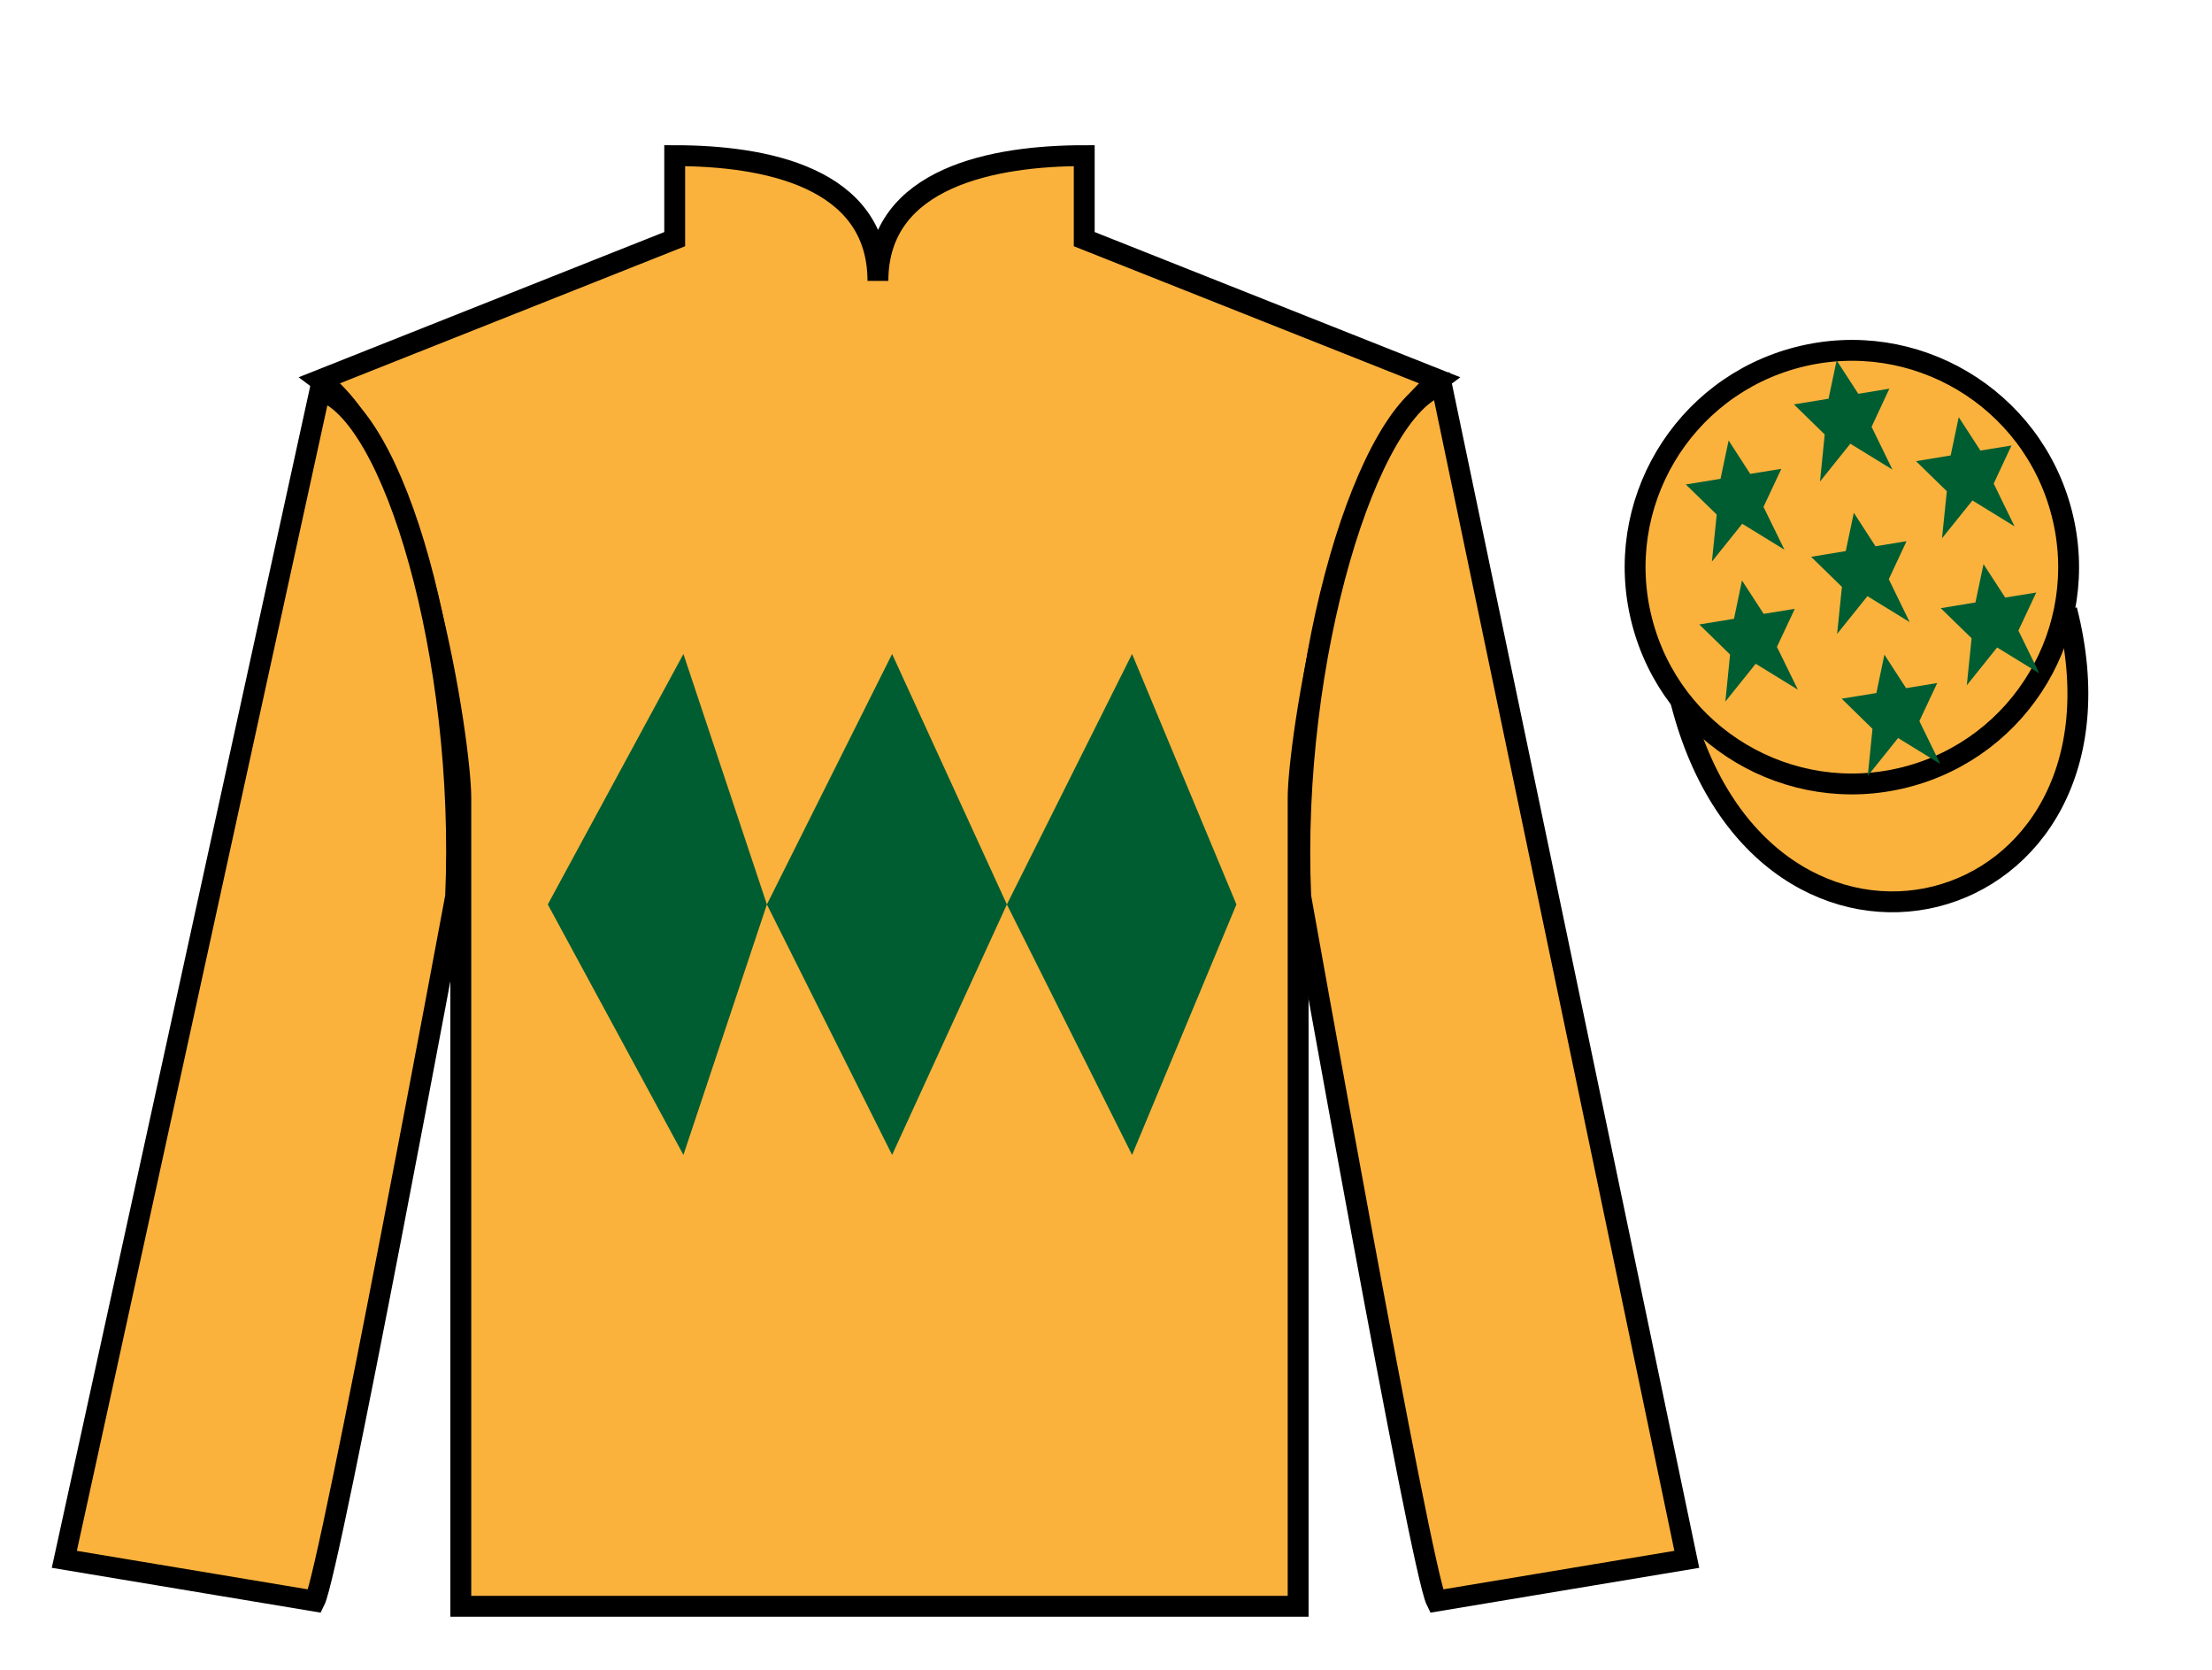 <?xml version="1.0" encoding="UTF-8"?>
<svg xmlns="http://www.w3.org/2000/svg" xmlns:xlink="http://www.w3.org/1999/xlink" width="106pt" height="80pt" viewBox="0 0 106 80" version="1.1">
<g id="surface0">
<path style=" stroke:none;fill-rule:nonzero;fill:rgb(97.855%,69.792%,23.972%);fill-opacity:1;" d="M 32.332 7.457 L 32.332 11.457 L 15.332 18.207 C 20.082 21.707 22.082 35.707 22.082 38.207 C 22.082 40.707 22.082 76.957 22.082 76.957 L 62.207 76.957 C 62.207 76.957 62.207 40.707 62.207 38.207 C 62.207 35.707 64.207 21.707 68.957 18.207 L 51.957 11.457 L 51.957 7.457 C 47.695 7.457 42.07 8.457 42.07 13.457 C 42.07 8.457 36.598 7.457 32.332 7.457 "/>
<path style="fill:none;stroke-width:10;stroke-linecap:butt;stroke-linejoin:miter;stroke:rgb(0%,0%,0%);stroke-opacity:1;stroke-miterlimit:4;" d="M 323.32 725.43 L 323.32 685.43 L 153.32 617.93 C 200.82 582.93 220.82 442.93 220.82 417.93 C 220.82 392.93 220.82 30.43 220.82 30.43 L 622.07 30.43 C 622.07 30.43 622.07 392.93 622.07 417.93 C 622.07 442.93 642.07 582.93 689.57 617.93 L 519.57 685.43 L 519.57 725.43 C 476.953 725.43 420.703 715.43 420.703 665.43 C 420.703 715.43 365.977 725.43 323.32 725.43 Z M 323.32 725.43 " transform="matrix(0.1,0,0,-0.1,0,80)"/>
<path style=" stroke:none;fill-rule:nonzero;fill:rgb(97.855%,69.792%,23.972%);fill-opacity:1;" d="M 15.082 76.707 C 15.832 75.207 21.832 42.957 21.832 42.957 C 22.332 31.457 18.832 19.707 15.332 18.707 L 3.082 74.707 L 15.082 76.707 "/>
<path style="fill:none;stroke-width:10;stroke-linecap:butt;stroke-linejoin:miter;stroke:rgb(0%,0%,0%);stroke-opacity:1;stroke-miterlimit:4;" d="M 150.82 32.93 C 158.32 47.93 218.32 370.43 218.32 370.43 C 223.32 485.43 188.32 602.93 153.32 612.93 L 30.82 52.93 L 150.82 32.93 Z M 150.82 32.93 " transform="matrix(0.1,0,0,-0.1,0,80)"/>
<path style=" stroke:none;fill-rule:nonzero;fill:rgb(97.855%,69.792%,23.972%);fill-opacity:1;" d="M 80.832 74.707 L 69.082 18.457 C 65.582 19.457 61.832 31.457 62.332 42.957 C 62.332 42.957 68.082 75.207 68.832 76.707 L 80.832 74.707 "/>
<path style="fill:none;stroke-width:10;stroke-linecap:butt;stroke-linejoin:miter;stroke:rgb(0%,0%,0%);stroke-opacity:1;stroke-miterlimit:4;" d="M 808.32 52.93 L 690.82 615.43 C 655.82 605.43 618.32 485.43 623.32 370.43 C 623.32 370.43 680.82 47.93 688.32 32.93 L 808.32 52.93 Z M 808.32 52.93 " transform="matrix(0.1,0,0,-0.1,0,80)"/>
<path style="fill-rule:nonzero;fill:rgb(97.855%,69.792%,23.972%);fill-opacity:1;stroke-width:10;stroke-linecap:butt;stroke-linejoin:miter;stroke:rgb(0%,0%,0%);stroke-opacity:1;stroke-miterlimit:4;" d="M 805.508 463.828 C 845.234 308.203 1029.18 355.781 990.391 507.773 " transform="matrix(0.1,0,0,-0.1,0,80)"/>
<path style=" stroke:none;fill-rule:nonzero;fill:rgb(97.855%,69.792%,23.972%);fill-opacity:1;" d="M 91.312 37.234 C 96.867 35.816 100.223 30.16 98.805 24.605 C 97.387 19.047 91.734 15.691 86.176 17.109 C 80.617 18.527 77.262 24.184 78.68 29.738 C 80.098 35.297 85.754 38.652 91.312 37.234 "/>
<path style="fill:none;stroke-width:10;stroke-linecap:butt;stroke-linejoin:miter;stroke:rgb(0%,0%,0%);stroke-opacity:1;stroke-miterlimit:4;" d="M 913.125 427.656 C 968.672 441.836 1002.227 498.398 988.047 553.945 C 973.867 609.531 917.344 643.086 861.758 628.906 C 806.172 614.727 772.617 558.164 786.797 502.617 C 800.977 447.031 857.539 413.477 913.125 427.656 Z M 913.125 427.656 " transform="matrix(0.1,0,0,-0.1,0,80)"/>
<path style=" stroke:none;fill-rule:nonzero;fill:rgb(0%,36.333%,19.509%);fill-opacity:1;" d="M 26.25 43.332 L 32.75 31.332 L 36.75 43.332 L 42.75 31.332 L 48.25 43.332 L 54.25 31.332 L 59.25 43.332 L 54.25 55.332 L 48.25 43.332 L 42.75 55.332 L 36.75 43.332 L 32.75 55.332 L 26.25 43.332 "/>
<path style=" stroke:none;fill-rule:nonzero;fill:rgb(0%,36.333%,19.509%);fill-opacity:1;" d="M 90.301 31.363 L 89.918 33.203 L 88.254 33.473 L 89.73 34.918 L 89.504 37.172 L 90.957 35.359 L 92.98 36.602 L 91.977 34.547 L 92.832 32.723 L 91.34 32.969 L 90.301 31.363 "/>
<path style=" stroke:none;fill-rule:nonzero;fill:rgb(0%,36.333%,19.509%);fill-opacity:1;" d="M 93.863 19.984 L 93.477 21.82 L 91.816 22.094 L 93.293 23.535 L 93.062 25.789 L 94.52 23.977 L 96.539 25.219 L 95.539 23.168 L 96.391 21.344 L 94.902 21.586 L 93.863 19.984 "/>
<path style=" stroke:none;fill-rule:nonzero;fill:rgb(0%,36.333%,19.509%);fill-opacity:1;" d="M 95.051 27.027 L 94.664 28.863 L 93 29.137 L 94.48 30.578 L 94.25 32.832 L 95.703 31.02 L 97.727 32.262 L 96.723 30.211 L 97.578 28.387 L 96.09 28.629 L 95.051 27.027 "/>
<path style=" stroke:none;fill-rule:nonzero;fill:rgb(0%,36.333%,19.509%);fill-opacity:1;" d="M 82.836 21.102 L 82.449 22.938 L 80.785 23.211 L 82.266 24.652 L 82.035 26.906 L 83.488 25.094 L 85.512 26.336 L 84.508 24.285 L 85.363 22.461 L 83.871 22.703 L 82.836 21.102 "/>
<path style=" stroke:none;fill-rule:nonzero;fill:rgb(0%,36.333%,19.509%);fill-opacity:1;" d="M 88.836 24.566 L 88.449 26.402 L 86.789 26.676 L 88.266 28.117 L 88.035 30.371 L 89.488 28.562 L 91.512 29.805 L 90.512 27.75 L 91.363 25.926 L 89.875 26.172 L 88.836 24.566 "/>
<path style=" stroke:none;fill-rule:nonzero;fill:rgb(0%,36.333%,19.509%);fill-opacity:1;" d="M 83.477 27.809 L 83.094 29.645 L 81.43 29.918 L 82.906 31.359 L 82.68 33.613 L 84.133 31.801 L 86.156 33.043 L 85.152 30.992 L 86.008 29.168 L 84.516 29.41 L 83.477 27.809 "/>
<path style=" stroke:none;fill-rule:nonzero;fill:rgb(0%,36.333%,19.509%);fill-opacity:1;" d="M 88.012 17.266 L 87.625 19.102 L 85.965 19.375 L 87.441 20.816 L 87.215 23.07 L 88.668 21.258 L 90.688 22.5 L 89.688 20.449 L 90.539 18.621 L 89.051 18.867 L 88.012 17.266 "/>
</g>
</svg>
